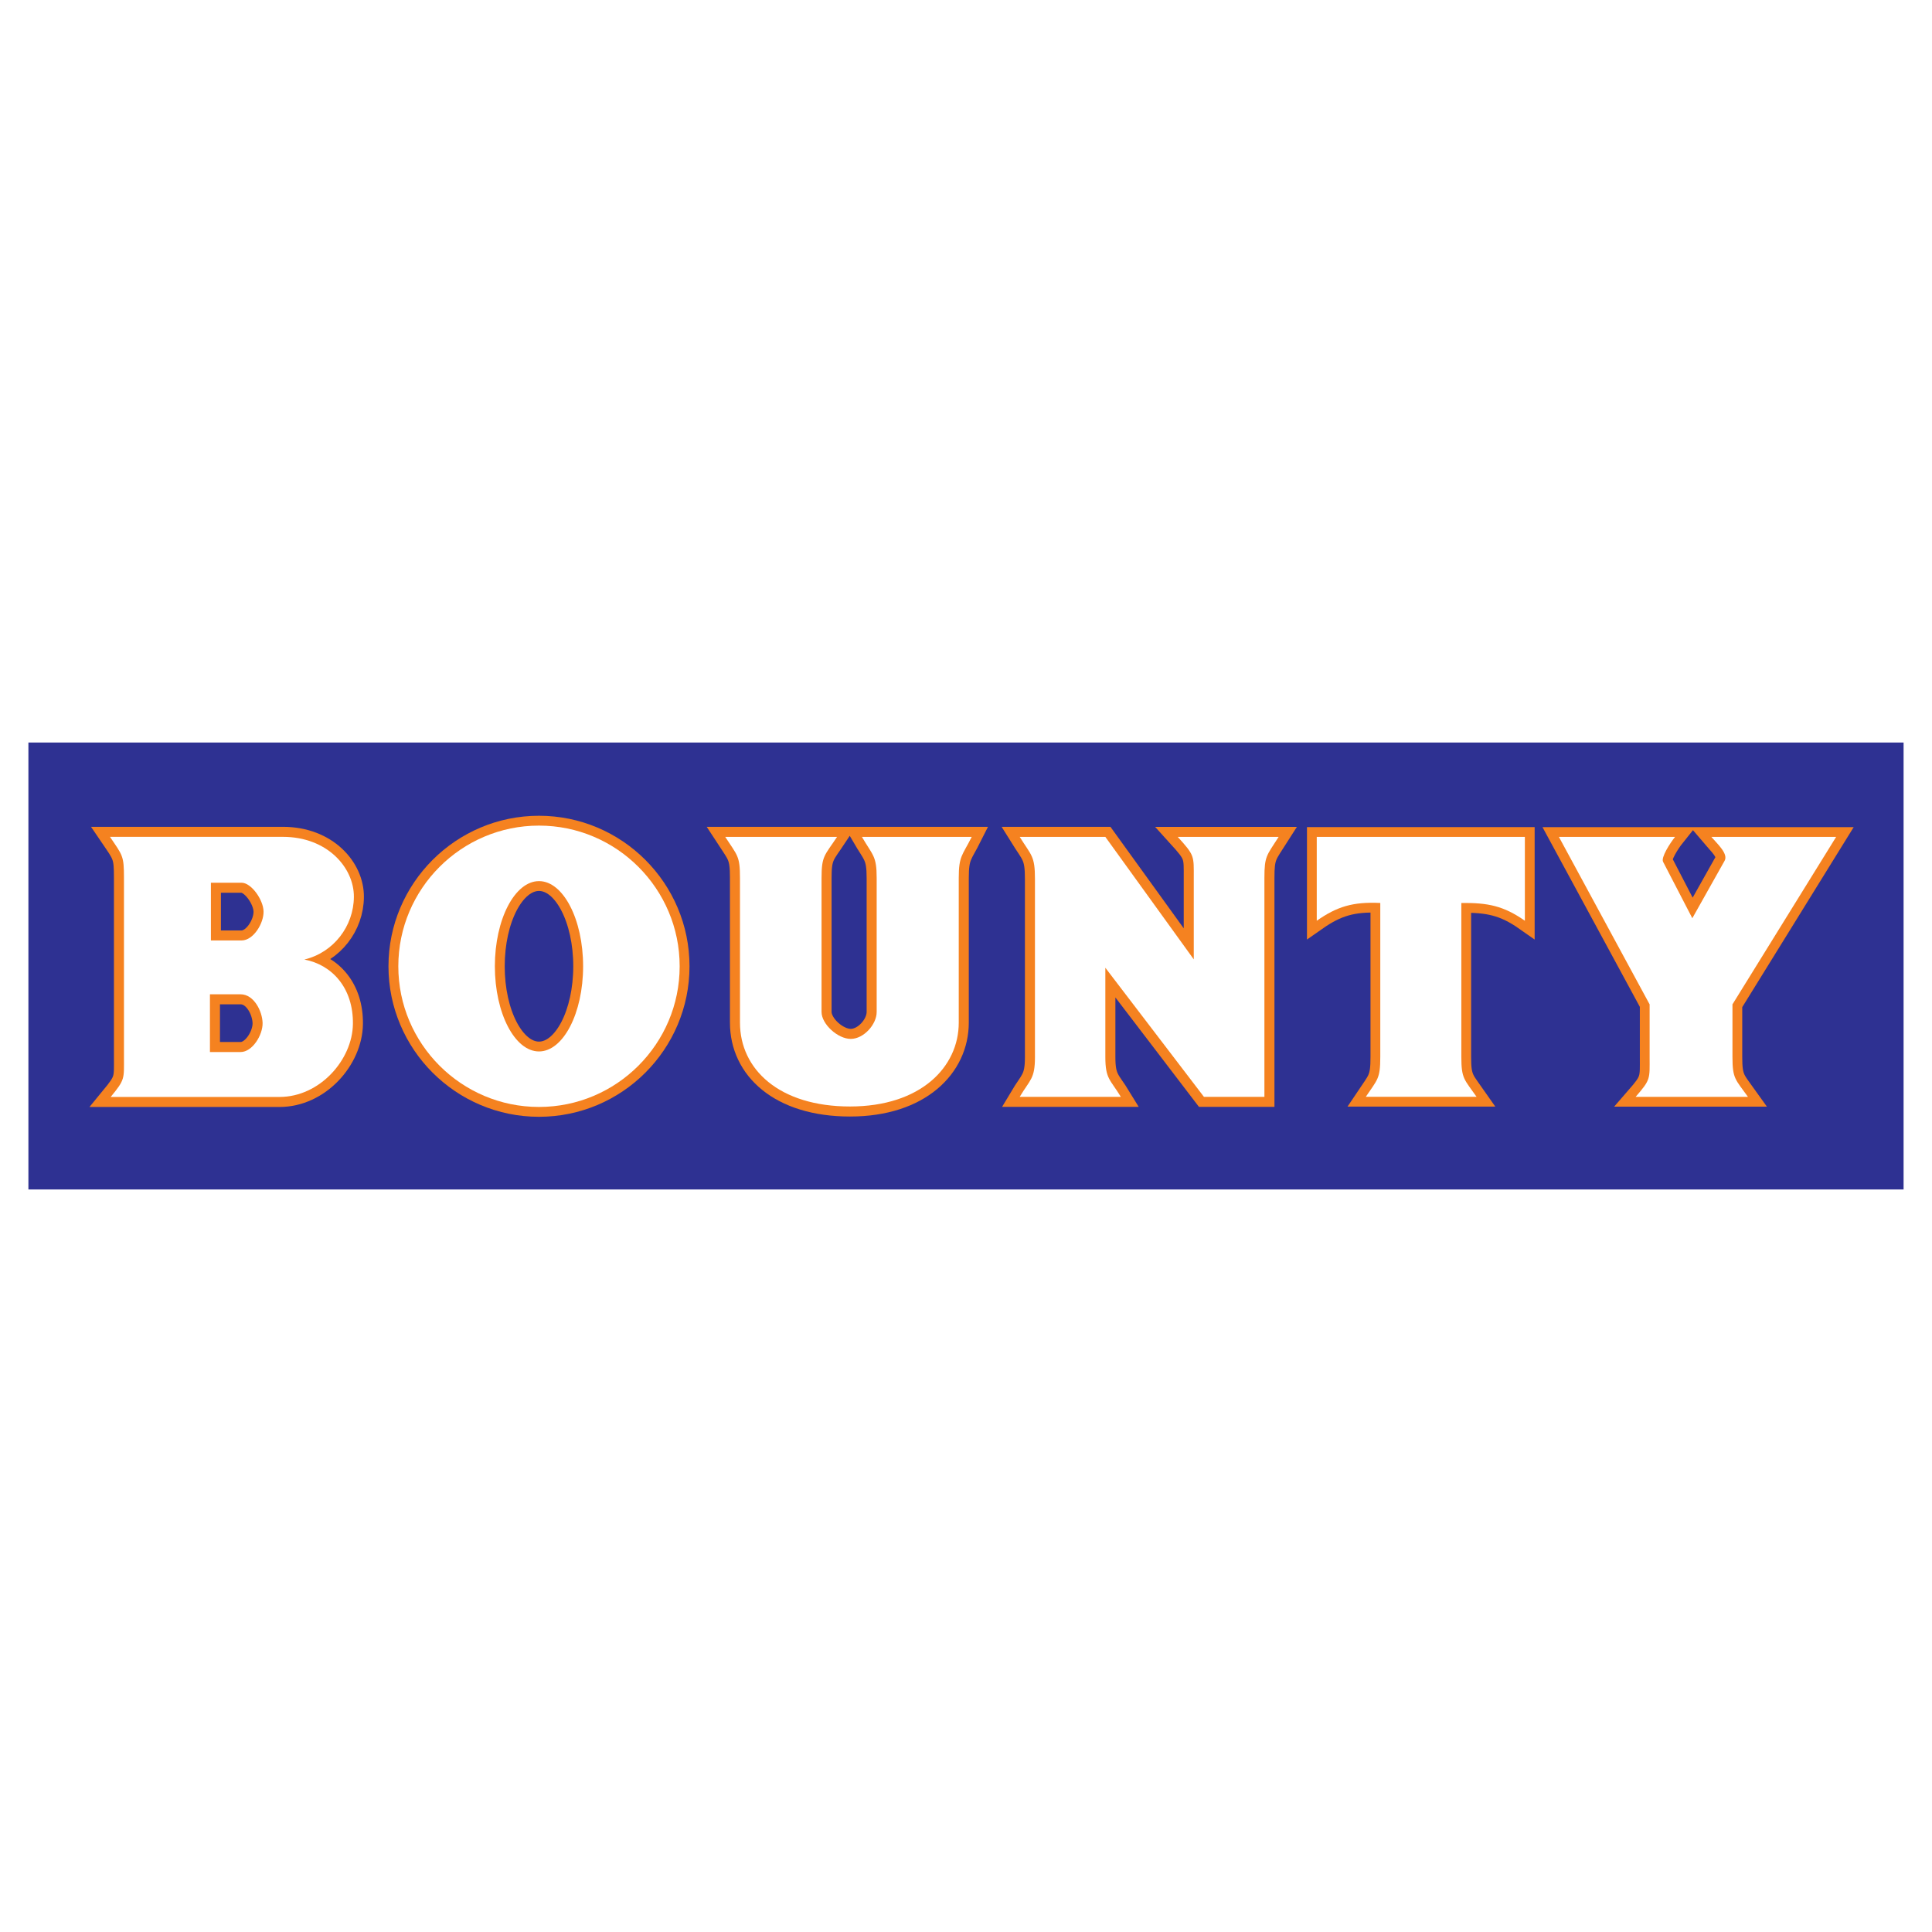 <?xml version="1.0" encoding="utf-8"?>
<!-- Generator: Adobe Illustrator 13.0.0, SVG Export Plug-In . SVG Version: 6.00 Build 14948)  -->
<!DOCTYPE svg PUBLIC "-//W3C//DTD SVG 1.0//EN" "http://www.w3.org/TR/2001/REC-SVG-20010904/DTD/svg10.dtd">
<svg version="1.0" id="Layer_1" xmlns="http://www.w3.org/2000/svg" xmlns:xlink="http://www.w3.org/1999/xlink" x="0px" y="0px"
	 width="192.756px" height="192.756px" viewBox="0 0 192.756 192.756" enable-background="new 0 0 192.756 192.756"
	 xml:space="preserve">
<g>
	<polygon fill-rule="evenodd" clip-rule="evenodd" fill="#FFFFFF" points="0,0 192.756,0 192.756,192.756 0,192.756 0,0 	"/>
	<polygon fill-rule="evenodd" clip-rule="evenodd" fill="#2E3192" points="2.834,74.082 189.921,74.082 189.921,118.674 
		2.834,118.674 2.834,74.082 	"/>
	<path fill="none" stroke="#F58220" stroke-width="2" stroke-miterlimit="2.613" d="M10.971,83.492h17.252
		c4.434,0,7.108,3.084,7.084,6c-0.024,2.916-2.024,5.542-4.94,6.241c2.795,0.53,4.892,2.867,4.843,6.433s-3.301,7.277-7.325,7.277
		H11.043c1.446-1.759,1.325-1.783,1.325-3.977V87.612C12.368,85.372,12.248,85.372,10.971,83.492L10.971,83.492z M21.042,88.07
		v5.759h3.061c1.181,0,2.217-1.711,2.192-2.892c-0.024-1.181-1.229-2.867-2.192-2.867H21.042L21.042,88.07z M20.946,99.202v5.759
		h3.061c1.18,0,2.216-1.71,2.192-2.891s-0.868-2.868-2.192-2.868H20.946L20.946,99.202z"/>
	<path fill-rule="evenodd" clip-rule="evenodd" fill="#FFFFFF" d="M10.971,83.492h17.252c4.434,0,7.108,3.084,7.084,6
		c-0.024,2.916-2.024,5.542-4.94,6.241c2.795,0.53,4.892,2.867,4.843,6.433s-3.301,7.277-7.325,7.277H11.043
		c1.446-1.759,1.325-1.783,1.325-3.977V87.612C12.368,85.372,12.248,85.372,10.971,83.492L10.971,83.492z M21.042,88.07v5.759h3.061
		c1.181,0,2.217-1.711,2.192-2.892c-0.024-1.181-1.229-2.867-2.192-2.867H21.042L21.042,88.07z M20.946,99.202v5.759h3.061
		c1.18,0,2.216-1.71,2.192-2.891s-0.868-2.868-2.192-2.868H20.946L20.946,99.202z"/>
	<path fill="none" stroke="#F58220" stroke-width="1.964" stroke-miterlimit="2.613" d="M53.775,87.909
		c2.414,0,4.402,3.811,4.402,8.497c0,4.686-1.988,8.497-4.402,8.497s-4.402-3.811-4.402-8.497
		C49.373,91.719,51.361,87.909,53.775,87.909L53.775,87.909z M53.775,82.371c7.739,0,14.035,6.296,14.035,14.035
		c0,7.74-6.296,14.035-14.035,14.035S39.74,104.146,39.74,96.406C39.74,88.667,46.036,82.371,53.775,82.371L53.775,82.371z"/>
	<path fill-rule="evenodd" clip-rule="evenodd" fill="#FFFFFF" d="M53.775,87.909c2.414,0,4.402,3.811,4.402,8.497
		c0,4.686-1.988,8.497-4.402,8.497s-4.402-3.811-4.402-8.497C49.373,91.719,51.361,87.909,53.775,87.909L53.775,87.909z
		 M53.775,82.371c7.739,0,14.035,6.296,14.035,14.035c0,7.74-6.296,14.035-14.035,14.035S39.74,104.146,39.74,96.406
		C39.74,88.667,46.036,82.371,53.775,82.371L53.775,82.371z"/>
	<path fill="none" stroke="#F58220" stroke-width="2.003" stroke-miterlimit="2.613" d="M72.357,83.498h11.155
		c-1.242,1.875-1.546,1.875-1.546,4.106v13.36c0,1.216,1.622,2.687,2.915,2.687s2.585-1.445,2.585-2.687v-13.36
		c0-2.231-0.38-2.231-1.47-4.106h10.952c-0.938,1.875-1.293,1.875-1.293,4.106v14.425c0,4.436-3.803,8.365-10.85,8.365
		s-10.977-3.701-10.977-8.365V87.604C73.828,85.374,73.574,85.374,72.357,83.498L72.357,83.498z"/>
	<path fill-rule="evenodd" clip-rule="evenodd" fill="#FFFFFF" d="M72.357,83.498h11.155c-1.242,1.875-1.546,1.875-1.546,4.106
		v13.36c0,1.216,1.622,2.687,2.915,2.687s2.585-1.445,2.585-2.687v-13.36c0-2.231-0.38-2.231-1.47-4.106h10.952
		c-0.938,1.875-1.293,1.875-1.293,4.106v14.425c0,4.436-3.803,8.365-10.85,8.365s-10.977-3.701-10.977-8.365V87.604
		C73.828,85.374,73.574,85.374,72.357,83.498L72.357,83.498z"/>
	<path fill="none" stroke="#F58220" stroke-width="2.003" stroke-miterlimit="2.613" d="M101.738,83.498h8.543l8.822,12.219
		v-8.112c0-2.231,0.102-2.231-1.597-4.106h10.063c-1.191,1.875-1.419,1.875-1.419,4.106v21.827h-6.034l-9.836-12.878v8.898
		c0,2.205,0.481,2.231,1.547,3.98h-10.09c1.04-1.749,1.521-1.775,1.521-3.98V87.706C103.26,85.374,102.904,85.374,101.738,83.498
		L101.738,83.498z"/>
	<path fill-rule="evenodd" clip-rule="evenodd" fill="#FFFFFF" d="M101.738,83.498h8.543l8.822,12.219v-8.112
		c0-2.231,0.102-2.231-1.597-4.106h10.063c-1.191,1.875-1.419,1.875-1.419,4.106v21.827h-6.034l-9.836-12.878v8.898
		c0,2.205,0.481,2.231,1.547,3.98h-10.09c1.04-1.749,1.521-1.775,1.521-3.98V87.706C103.26,85.374,102.904,85.374,101.738,83.498
		L101.738,83.498z"/>
	<path fill="none" stroke="#F58220" stroke-width="1.952" stroke-miterlimit="2.613" d="M137.711,105.451V90.089
		c-2.738-0.126-4.31,0.355-6.338,1.774v-8.365h20.763v8.365c-2.13-1.495-3.701-1.8-6.338-1.774v15.362
		c0,2.205,0.304,2.231,1.521,3.98h-11.053C137.432,107.683,137.711,107.656,137.711,105.451L137.711,105.451z"/>
	<path fill-rule="evenodd" clip-rule="evenodd" fill="#FFFFFF" d="M137.711,105.451V90.089c-2.738-0.126-4.31,0.355-6.338,1.774
		v-8.365h20.763v8.365c-2.13-1.495-3.701-1.8-6.338-1.774v15.362c0,2.205,0.304,2.231,1.521,3.98h-11.053
		C137.432,107.683,137.711,107.656,137.711,105.451L137.711,105.451z"/>
	<path fill="none" stroke="#F58220" stroke-width="1.952" stroke-miterlimit="2.613" d="M174.393,109.432h-11.205
		c1.521-1.749,1.395-1.775,1.395-3.98v-5.247l-9.05-16.706h11.585c-0.507,0.634-1.419,2.053-1.191,2.484l2.916,5.628l3.219-5.729
		c0.405-0.71-0.785-1.749-1.318-2.383h12.447l-10.343,16.706v5.247C172.847,107.656,173.151,107.683,174.393,109.432
		L174.393,109.432z"/>
	<path fill-rule="evenodd" clip-rule="evenodd" fill="#FFFFFF" d="M174.393,109.432h-11.205c1.521-1.749,1.395-1.775,1.395-3.98
		v-5.247l-9.05-16.706h11.585c-0.507,0.634-1.419,2.053-1.191,2.484l2.916,5.628l3.219-5.729c0.405-0.71-0.785-1.749-1.318-2.383
		h12.447l-10.343,16.706v5.247C172.847,107.656,173.151,107.683,174.393,109.432L174.393,109.432z"/>
</g>
</svg>

